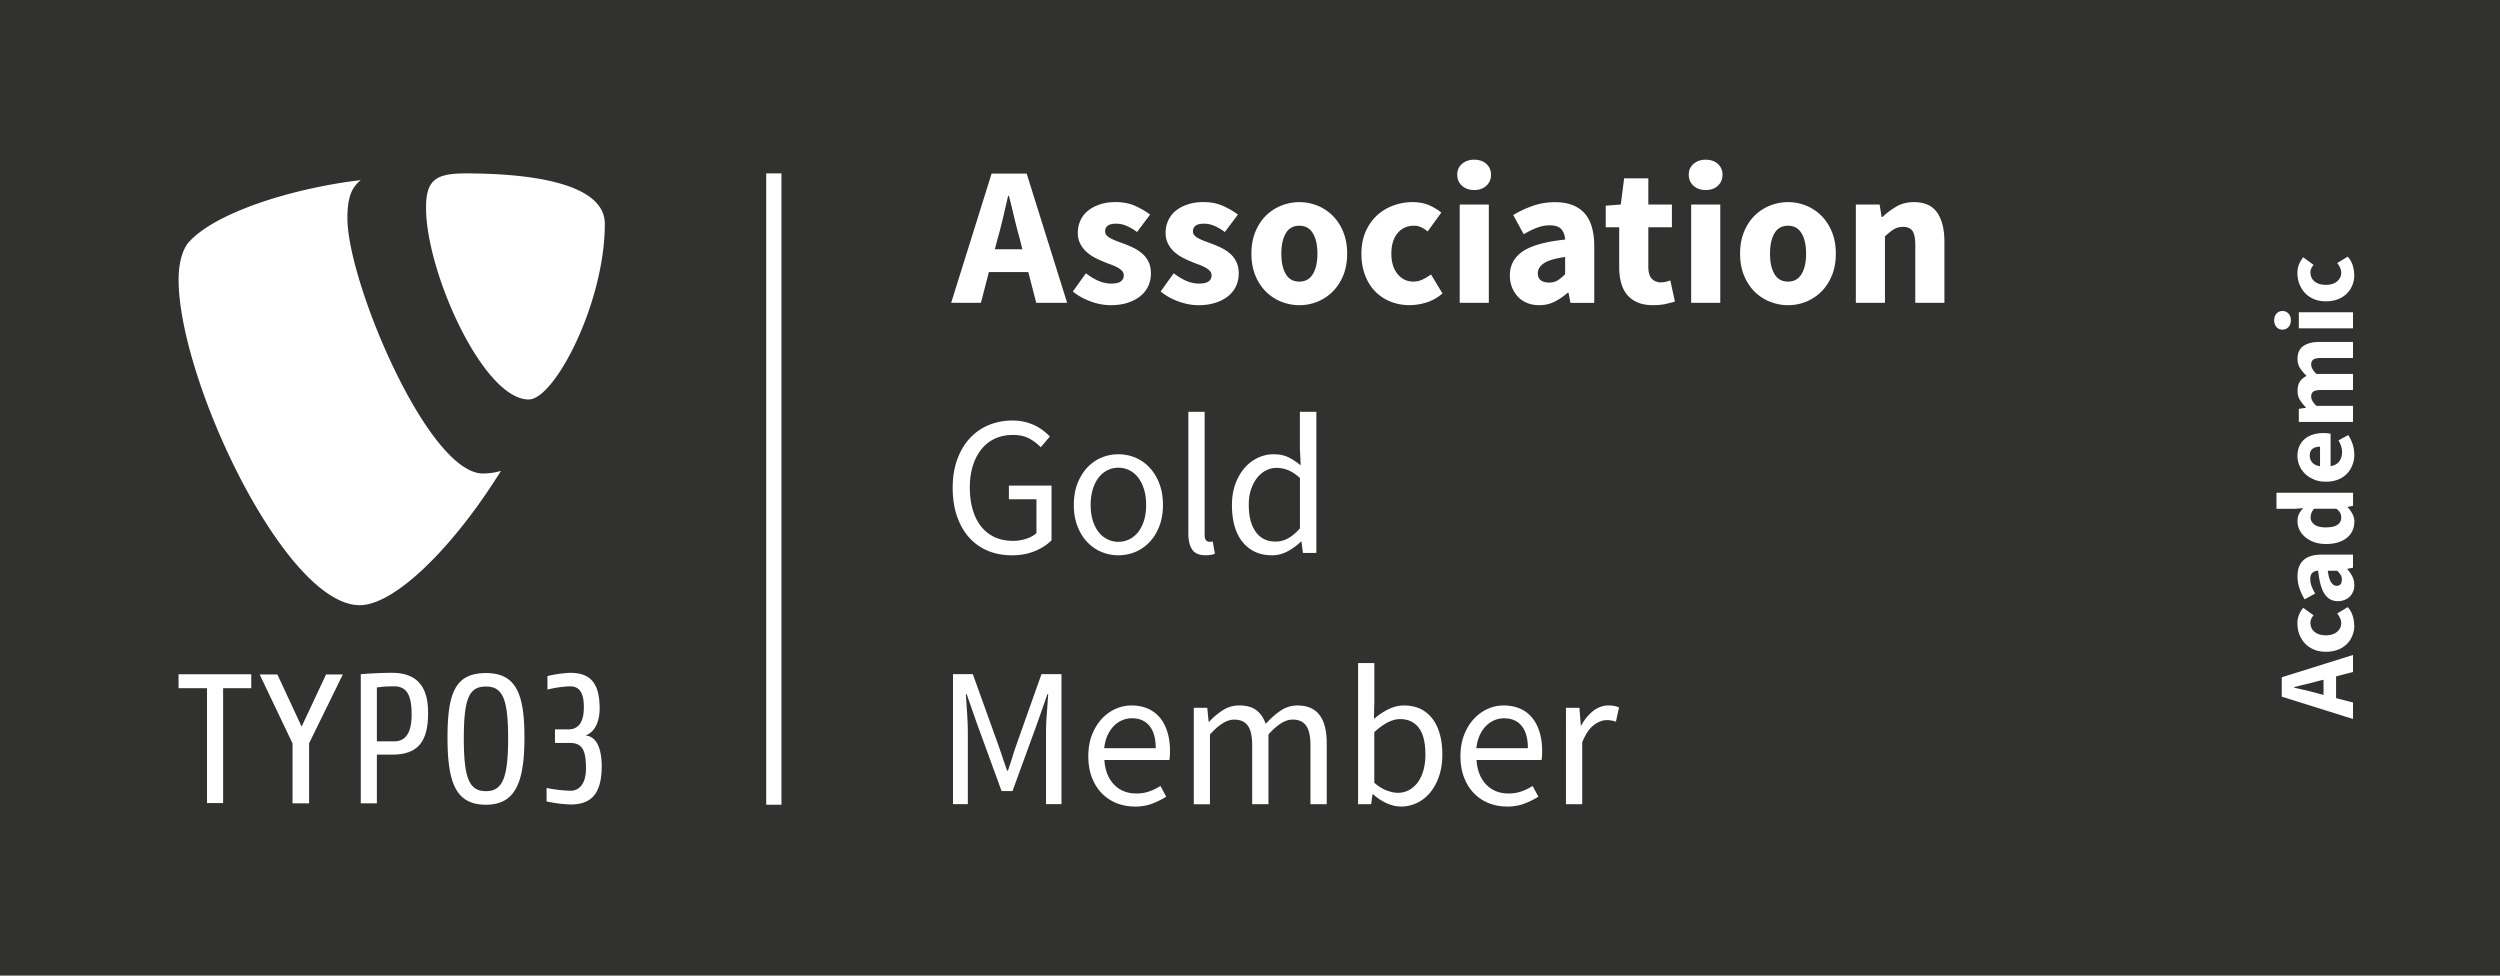 <svg xmlns="http://www.w3.org/2000/svg" data-name="Ebene 1" viewBox="0 0 492 192"><path d="M0 0h492v192H0z" style="fill:#313130"/><path d="M112.29 158.32c-1.61-.05-3.16-.27-4.72-.59v-2.66c1.56.32 3.12.5 4.72.55 1.83 0 3.03-1.56 3.03-4.36 0-3.3-.55-5.05-3.12-5.05h-2.98v-2.66h2.61c2.94 0 3.07-3.03 3.07-4.45 0-2.84-.92-4.03-2.71-4.03-1.52.05-2.98.27-4.45.64v-2.66c1.42-.36 2.89-.55 4.4-.64 3.71 0 5.87 1.61 5.87 7.02 0 2.47-.87 4.63-2.8 5.32 2.2.14 3.21 2.57 3.21 6.14-.05 5.41-2.11 7.43-6.14 7.43m-16.64-23.21c-3.26 0-4.36 2.2-4.36 10.18s1.1 10.41 4.36 10.41 4.36-2.61 4.36-10.41-1.1-10.18-4.36-10.18m0 23.26c-5.96 0-7.57-4.36-7.57-13.25s1.61-12.66 7.57-12.66 7.57 4.13 7.57 12.66-1.61 13.25-7.57 13.25m-18.07-23.3c-1.15 0-2.29.05-3.4.23v10.6h3.4c2.02 0 3.44-1.33 3.44-5.28 0-3.67-.87-5.55-3.44-5.55m-.37 13.44h-3.03v9.58H71v-25.41s3.12-.27 6.14-.27c5.5 0 7.11 3.4 7.11 7.89 0 5.5-1.88 8.21-7.06 8.21m-16.36-2.21v11.79h-3.26V146.3l-6.47-13.57h3.49L59.36 143l4.81-10.27h3.3l-6.65 13.57Zm-16.92-10.86v22.61h-3.17v-22.61h-5.6v-2.75h14.31v2.75H43.9Zm54.68-42.78c-1.17.37-2.39.52-3.56.52-10.81 0-26.66-37.71-26.66-50.24 0-4.63 1.08-6.18 2.62-7.49-13.2 1.54-29.05 6.41-34.11 12.54-1.08 1.55-1.73 3.98-1.73 7.06 0 19.6 20.91 64.05 35.65 64.05 6.83 0 18.34-11.23 27.79-26.43m-6.88-58.54c13.66 0 27.32 2.2 27.32 9.92 0 15.63-9.92 34.57-14.97 34.57-8.98 0-20.21-25.12-20.21-37.66-.05-5.75 2.15-6.83 7.86-6.83m59.08 0h3v124.24h-3zm36.76 124.12v-25.58h3.9l4.91 13.65c.31.88.62 1.77.92 2.67.3.9.6 1.79.92 2.67h.16c.31-.88.6-1.77.88-2.67.27-.9.57-1.79.88-2.67l4.84-13.65h3.94v25.58h-3.04v-14.08c0-1.14.05-2.4.16-3.78.1-1.38.19-2.64.27-3.78h-.16l-2.03 5.81-4.84 13.26h-2.15l-4.84-13.26-2.03-5.81h-.16c.08 1.14.16 2.4.25 3.78s.14 2.64.14 3.78v14.08h-2.93Zm35.72.47c-1.27 0-2.46-.23-3.57-.68a8.298 8.298 0 0 1-2.89-1.95c-.82-.84-1.46-1.88-1.93-3.1-.47-1.22-.7-2.61-.7-4.17s.24-2.96.72-4.19c.48-1.23 1.12-2.28 1.91-3.14.79-.86 1.7-1.51 2.71-1.97 1.01-.46 2.07-.68 3.16-.68 1.2 0 2.27.21 3.22.62.95.42 1.74 1.01 2.38 1.79.64.78 1.12 1.72 1.46 2.81.34 1.09.51 2.31.51 3.67 0 .34 0 .67-.02 1s-.05.6-.1.84h-12.79c.13 2.03.76 3.63 1.89 4.82 1.13 1.18 2.61 1.77 4.43 1.77.91 0 1.75-.14 2.52-.41.77-.27 1.5-.63 2.2-1.07l1.13 2.11c-.83.52-1.75.98-2.77 1.37-1.01.39-2.17.58-3.47.58Zm-5.96-11.47h10.14c0-1.92-.41-3.39-1.23-4.39-.82-1-1.97-1.5-3.45-1.5-.68 0-1.32.13-1.93.39-.61.26-1.16.64-1.66 1.15-.49.51-.9 1.12-1.23 1.85-.33.73-.54 1.56-.64 2.5Zm17.63 11V139.3h2.65l.27 2.73h.12c.83-.91 1.74-1.67 2.71-2.28.97-.61 2.03-.92 3.18-.92 1.46 0 2.59.32 3.41.96.82.64 1.42 1.53 1.81 2.67.99-1.09 1.98-1.97 2.98-2.63 1-.66 2.09-.99 3.26-.99 1.95 0 3.4.62 4.35 1.87s1.42 3.09 1.42 5.54v12.01h-3.2v-11.58c0-1.79-.29-3.09-.86-3.88-.57-.79-1.46-1.19-2.65-1.19-1.43 0-3.02.98-4.76 2.93v13.73h-3.2v-11.58c0-1.79-.29-3.09-.86-3.88-.57-.79-1.47-1.19-2.69-1.19-1.43 0-3.02.98-4.76 2.93v13.73h-3.2Zm40.71.47c-.88 0-1.8-.21-2.75-.64a10.33 10.33 0 0 1-2.67-1.77h-.12l-.27 1.95h-2.57v-27.77h3.2v7.57l-.08 3.43c.86-.75 1.79-1.38 2.81-1.89 1.01-.51 2.05-.76 3.12-.76 1.22 0 2.3.23 3.24.68.94.46 1.72 1.11 2.36 1.95.64.84 1.12 1.86 1.44 3.04.33 1.18.49 2.5.49 3.96 0 1.61-.22 3.06-.66 4.33-.44 1.27-1.04 2.35-1.79 3.24s-1.62 1.55-2.61 2.01c-.99.46-2.03.68-3.12.68Zm-.55-2.69c.78 0 1.5-.18 2.16-.53a5.25 5.25 0 0 0 1.72-1.48c.48-.64.86-1.42 1.13-2.36.27-.94.41-1.99.41-3.16 0-1.04-.09-1.99-.27-2.85-.18-.86-.47-1.59-.88-2.2-.4-.61-.92-1.08-1.56-1.42-.64-.34-1.4-.51-2.28-.51-1.53 0-3.22.86-5.07 2.57v9.95c.83.73 1.66 1.24 2.48 1.54.82.3 1.54.45 2.17.45Zm21.41 2.69c-1.27 0-2.46-.23-3.57-.68-1.11-.45-2.07-1.1-2.89-1.95s-1.46-1.88-1.93-3.1-.7-2.61-.7-4.17.24-2.96.72-4.19c.48-1.23 1.12-2.28 1.91-3.14.79-.86 1.7-1.51 2.71-1.97 1.01-.46 2.07-.68 3.16-.68 1.2 0 2.27.21 3.22.62s1.74 1.01 2.38 1.79c.64.78 1.12 1.72 1.46 2.81.34 1.09.51 2.31.51 3.67 0 .34 0 .67-.02 1-.01.33-.05.6-.1.84h-12.79c.13 2.03.76 3.63 1.89 4.82 1.13 1.18 2.61 1.77 4.43 1.77.91 0 1.75-.14 2.52-.41.77-.27 1.5-.63 2.2-1.07l1.13 2.11c-.83.52-1.75.98-2.77 1.37-1.01.39-2.17.58-3.47.58Zm-5.96-11.47h10.14c0-1.92-.41-3.39-1.23-4.39-.82-1-1.97-1.5-3.45-1.5-.68 0-1.32.13-1.93.39-.61.26-1.16.64-1.66 1.15s-.9 1.12-1.23 1.85c-.33.73-.54 1.56-.64 2.5Zm17.63 11V139.3h2.65l.27 3.43h.12c.65-1.2 1.44-2.14 2.36-2.85.92-.7 1.93-1.05 3.02-1.05.75 0 1.43.13 2.03.39l-.62 2.81c-.31-.1-.6-.18-.86-.23a5.22 5.22 0 0 0-.98-.08c-.81 0-1.64.33-2.51.98-.87.65-1.63 1.78-2.28 3.39v12.17h-3.2Zm-109.14-48.97c-1.69 0-3.24-.3-4.66-.9-1.42-.6-2.63-1.46-3.65-2.59-1.01-1.13-1.81-2.52-2.38-4.17-.57-1.65-.86-3.52-.86-5.6s.29-3.9.88-5.54c.59-1.64 1.4-3.03 2.44-4.17 1.04-1.14 2.28-2.02 3.72-2.63 1.44-.61 3.01-.92 4.7-.92.88 0 1.7.09 2.44.27a9.9 9.9 0 0 1 2.03.72c.61.3 1.16.64 1.64 1.01.48.38.9.76 1.27 1.15l-1.79 2.11c-.65-.68-1.4-1.25-2.26-1.72s-1.94-.7-3.24-.7-2.47.24-3.51.72a7.32 7.32 0 0 0-2.65 2.07c-.73.9-1.29 1.98-1.7 3.26-.4 1.27-.6 2.7-.6 4.29s.19 3.06.57 4.35.92 2.39 1.64 3.3c.71.91 1.6 1.61 2.65 2.11 1.05.49 2.27.74 3.65.74.91 0 1.77-.14 2.59-.41.82-.27 1.49-.64 2.01-1.11v-6.67h-5.42v-2.69h8.39v10.76c-.83.86-1.92 1.57-3.28 2.13-1.35.56-2.89.84-4.6.84Zm21.06 0c-1.17 0-2.28-.22-3.33-.66a8.187 8.187 0 0 1-2.79-1.93c-.81-.84-1.45-1.88-1.93-3.12-.48-1.24-.72-2.63-.72-4.19s.24-3 .72-4.23c.48-1.23 1.12-2.28 1.93-3.14.81-.86 1.74-1.51 2.79-1.95 1.05-.44 2.16-.66 3.33-.66s2.28.22 3.33.66c1.05.44 1.98 1.09 2.79 1.95.81.86 1.45 1.9 1.93 3.14.48 1.24.72 2.65.72 4.23s-.24 2.96-.72 4.19c-.48 1.23-1.12 2.28-1.93 3.12-.81.85-1.74 1.49-2.79 1.93-1.05.44-2.16.66-3.33.66Zm0-2.65c.81 0 1.55-.18 2.22-.53a5.12 5.12 0 0 0 1.74-1.48c.48-.64.85-1.4 1.11-2.28.26-.88.39-1.87.39-2.96s-.13-2.09-.39-2.98c-.26-.9-.63-1.67-1.11-2.32a4.983 4.983 0 0 0-1.74-1.5c-.68-.35-1.42-.53-2.22-.53s-1.55.17-2.22.53c-.68.35-1.25.85-1.74 1.5-.48.65-.85 1.42-1.11 2.32-.26.9-.39 1.89-.39 2.98s.13 2.08.39 2.96c.26.88.63 1.64 1.11 2.28.48.64 1.06 1.13 1.74 1.48.68.35 1.42.53 2.22.53Zm17.16 2.65c-1.22 0-2.09-.36-2.61-1.09-.52-.73-.78-1.79-.78-3.2V81.04h3.2v24.18c0 .52.09.88.27 1.09.18.21.39.31.62.31h.29c.09 0 .23-.03.41-.08l.43 2.42c-.21.1-.46.18-.74.23-.29.05-.65.08-1.09.08Zm13.03 0c-2.39 0-4.3-.86-5.71-2.57-1.42-1.72-2.13-4.16-2.13-7.33 0-1.53.23-2.92.68-4.15.45-1.23 1.06-2.28 1.81-3.14.75-.86 1.62-1.52 2.61-1.99.99-.47 2.03-.7 3.12-.7s2.04.2 2.85.58 1.62.92 2.46 1.6l-.16-3.24v-7.29h3.24v27.77h-2.65l-.27-2.22h-.12c-.75.73-1.62 1.36-2.59 1.89-.97.53-2.02.8-3.14.8Zm.7-2.69c.88 0 1.72-.21 2.5-.64.78-.43 1.56-1.09 2.34-1.97v-9.91c-.81-.73-1.58-1.24-2.32-1.54s-1.5-.45-2.28-.45-1.46.18-2.13.53c-.66.35-1.24.84-1.74 1.48-.49.64-.88 1.4-1.17 2.28-.29.88-.43 1.87-.43 2.96 0 2.29.45 4.07 1.37 5.34.91 1.27 2.2 1.91 3.86 1.91Zm-63.8-47 7.96-25.43h6.9l7.96 25.43h-6.08l-1.56-6.04h-7.76l-1.56 6.04h-5.85Zm9.21-12.87-.62 2.34h5.42l-.58-2.34c-.36-1.27-.72-2.63-1.05-4.06s-.68-2.81-1.01-4.13h-.16c-.31 1.35-.63 2.74-.96 4.15-.33 1.42-.67 2.76-1.03 4.04Zm22.15 13.34c-1.27 0-2.58-.25-3.92-.74-1.34-.49-2.5-1.14-3.49-1.95l2.57-3.59c.88.68 1.73 1.18 2.54 1.52.81.34 1.62.51 2.46.51s1.48-.14 1.87-.43c.39-.29.58-.69.58-1.21 0-.31-.11-.59-.33-.84-.22-.25-.52-.47-.9-.68-.38-.21-.8-.4-1.27-.57a26.8 26.8 0 0 1-1.44-.57c-.6-.23-1.2-.51-1.79-.82-.6-.31-1.14-.7-1.64-1.15-.49-.45-.9-.99-1.21-1.6-.31-.61-.47-1.32-.47-2.12 0-.88.18-1.7.53-2.46.35-.75.85-1.39 1.5-1.91s1.43-.93 2.34-1.23c.91-.3 1.92-.45 3.04-.45 1.48 0 2.78.25 3.9.76s2.09 1.07 2.92 1.7l-2.57 3.43c-.7-.52-1.39-.92-2.07-1.21a5.11 5.11 0 0 0-2.03-.43c-1.46 0-2.18.51-2.18 1.52 0 .31.1.58.31.8s.49.42.84.6.75.36 1.21.53c.45.17.93.34 1.42.53.62.23 1.24.5 1.85.8.61.3 1.17.67 1.68 1.11.51.44.92.98 1.23 1.62.31.64.47 1.4.47 2.28s-.17 1.7-.51 2.46c-.34.75-.85 1.41-1.52 1.97-.68.56-1.51 1-2.5 1.33-.99.33-2.13.49-3.43.49Zm17.28 0c-1.27 0-2.58-.25-3.92-.74-1.34-.49-2.5-1.14-3.49-1.95l2.57-3.59c.88.68 1.73 1.18 2.54 1.52.81.34 1.62.51 2.46.51s1.48-.14 1.87-.43c.39-.29.58-.69.58-1.21 0-.31-.11-.59-.33-.84-.22-.25-.52-.47-.9-.68-.38-.21-.8-.4-1.27-.57a26.8 26.8 0 0 1-1.44-.57c-.6-.23-1.2-.51-1.79-.82-.6-.31-1.14-.7-1.64-1.15-.49-.45-.9-.99-1.21-1.6-.31-.61-.47-1.32-.47-2.12 0-.88.18-1.7.53-2.46.35-.75.85-1.39 1.5-1.91s1.43-.93 2.34-1.23c.91-.3 1.92-.45 3.04-.45 1.48 0 2.78.25 3.9.76s2.09 1.07 2.92 1.7l-2.57 3.43c-.7-.52-1.39-.92-2.07-1.21a5.11 5.11 0 0 0-2.03-.43c-1.46 0-2.18.51-2.18 1.52 0 .31.1.58.31.8s.49.42.84.6.75.36 1.21.53c.45.17.93.34 1.42.53.62.23 1.24.5 1.85.8.61.3 1.17.67 1.68 1.11.51.44.92.98 1.23 1.62.31.64.47 1.4.47 2.28s-.17 1.7-.51 2.46c-.34.75-.85 1.41-1.52 1.97-.68.56-1.51 1-2.5 1.33-.99.33-2.13.49-3.43.49Zm19.89 0c-1.22 0-2.4-.23-3.55-.68a8.92 8.92 0 0 1-3.02-1.97c-.87-.86-1.57-1.92-2.09-3.18-.52-1.26-.78-2.7-.78-4.31s.26-3.05.78-4.31c.52-1.26 1.21-2.32 2.09-3.18.87-.86 1.88-1.51 3.02-1.97 1.14-.45 2.33-.68 3.55-.68s2.4.23 3.53.68a9.09 9.09 0 0 1 3 1.97c.87.86 1.57 1.92 2.09 3.18.52 1.26.78 2.7.78 4.31s-.26 3.05-.78 4.31-1.22 2.32-2.09 3.18a9.09 9.09 0 0 1-3 1.97c-1.13.46-2.31.68-3.53.68Zm0-4.64c1.17 0 2.05-.49 2.65-1.48.6-.99.9-2.33.9-4.02s-.3-3.03-.9-4.02c-.6-.99-1.48-1.48-2.65-1.48s-2.09.49-2.67 1.48c-.58.99-.88 2.33-.88 4.02s.29 3.03.88 4.02c.58.99 1.48 1.48 2.67 1.48Zm21.76 4.64c-1.35 0-2.61-.23-3.76-.68a8.638 8.638 0 0 1-3.02-1.97c-.86-.86-1.53-1.92-2.03-3.18-.49-1.26-.74-2.7-.74-4.31s.27-3.05.82-4.31c.55-1.26 1.28-2.32 2.2-3.18.92-.86 2-1.51 3.22-1.97 1.22-.45 2.5-.68 3.82-.68 1.2 0 2.26.19 3.18.58.92.39 1.75.88 2.48 1.48l-2.69 3.71c-.91-.75-1.78-1.13-2.61-1.13-1.4 0-2.51.49-3.32 1.48s-1.21 2.33-1.21 4.02.41 3.03 1.23 4.02c.82.99 1.85 1.48 3.1 1.48.62 0 1.23-.14 1.81-.41.58-.27 1.14-.6 1.66-1l2.26 3.74c-.96.83-2 1.42-3.12 1.77-1.12.35-2.21.53-3.28.53Zm12.63-22.66c-.96 0-1.75-.28-2.38-.84-.62-.56-.94-1.28-.94-2.17s.31-1.6.94-2.14 1.42-.82 2.38-.82 1.79.27 2.4.82c.61.55.92 1.26.92 2.14s-.31 1.61-.92 2.17c-.61.56-1.41.84-2.4.84Zm-2.84 22.19V40.25H293v19.34h-5.73Zm15.64.47c-.88 0-1.68-.15-2.4-.45-.72-.3-1.32-.71-1.81-1.25a5.77 5.77 0 0 1-1.15-1.85c-.27-.7-.41-1.47-.41-2.3 0-2.03.86-3.61 2.57-4.76 1.72-1.14 4.49-1.91 8.31-2.3-.05-.86-.31-1.54-.76-2.05-.46-.51-1.22-.76-2.28-.76-.83 0-1.66.16-2.48.47-.82.31-1.7.74-2.63 1.29l-2.07-3.78c1.25-.75 2.55-1.36 3.92-1.83s2.81-.7 4.35-.7c2.5 0 4.4.71 5.71 2.12 1.31 1.42 1.97 3.62 1.97 6.61V59.6h-4.68l-.39-1.99h-.16c-.83.73-1.7 1.32-2.61 1.77-.91.46-1.91.68-3 .68Zm1.95-4.45c.65 0 1.21-.14 1.68-.43s.96-.69 1.48-1.21v-3.39c-2.03.29-3.43.7-4.21 1.25-.78.55-1.17 1.2-1.17 1.95 0 .62.2 1.09.6 1.38.4.3.94.45 1.62.45Zm20.47 4.45c-1.2 0-2.22-.18-3.06-.55a5.42 5.42 0 0 1-2.07-1.52c-.53-.65-.92-1.44-1.17-2.36-.25-.92-.37-1.94-.37-3.06v-7.84h-2.65v-4.25l2.96-.23.66-5.15h4.76v5.15h4.64v4.48h-4.64v7.76c0 1.09.23 1.88.68 2.36.45.48 1.06.72 1.81.72.31 0 .63-.04.96-.12s.62-.17.88-.27l.9 4.17c-.52.16-1.13.31-1.83.47-.7.16-1.52.23-2.46.23Zm10.34-22.66c-.96 0-1.75-.28-2.38-.84-.62-.56-.94-1.28-.94-2.17s.31-1.6.94-2.14 1.42-.82 2.38-.82 1.79.27 2.4.82c.61.55.92 1.26.92 2.14s-.31 1.61-.92 2.17c-.61.56-1.41.84-2.4.84Zm-2.85 22.19V40.25h5.73v19.34h-5.73Zm19.07.47c-1.22 0-2.4-.23-3.55-.68a8.92 8.92 0 0 1-3.02-1.97c-.87-.86-1.57-1.92-2.09-3.18-.52-1.26-.78-2.7-.78-4.31s.26-3.05.78-4.31c.52-1.26 1.21-2.32 2.09-3.18.87-.86 1.88-1.51 3.02-1.97 1.14-.45 2.33-.68 3.55-.68s2.4.23 3.53.68a9.09 9.09 0 0 1 3 1.97c.87.86 1.57 1.92 2.09 3.18.52 1.26.78 2.7.78 4.31s-.26 3.05-.78 4.31-1.22 2.32-2.09 3.18a9.09 9.09 0 0 1-3 1.97c-1.13.46-2.31.68-3.53.68Zm0-4.64c1.17 0 2.05-.49 2.65-1.48.6-.99.9-2.33.9-4.02s-.3-3.03-.9-4.02c-.6-.99-1.48-1.48-2.65-1.48s-2.09.49-2.67 1.48c-.58.99-.88 2.33-.88 4.02s.29 3.03.88 4.02c.58.99 1.48 1.48 2.67 1.48Zm13.34 4.17V40.25h4.68l.39 2.46h.16c.83-.78 1.74-1.46 2.73-2.05s2.15-.88 3.47-.88c2.11 0 3.63.69 4.58 2.07.95 1.38 1.42 3.29 1.42 5.73v12.01h-5.73V48.32c0-1.4-.19-2.37-.57-2.89-.38-.52-.98-.78-1.81-.78-.73 0-1.35.16-1.87.49-.52.33-1.09.79-1.72 1.38v13.07h-5.73Zm97.84 81.9-14.02-4.39v-3.81l14.02-4.39v3.35l-3.33.86v4.28l3.33.86v3.23Zm-7.09-5.07 1.29.34v-2.99l-1.29.32c-.7.2-1.45.39-2.24.58-.79.19-1.55.37-2.28.56v.09c.75.17 1.51.35 2.29.53s1.52.37 2.23.57Zm7.35-13.42c0 .75-.12 1.44-.38 2.07-.25.64-.61 1.19-1.09 1.67-.47.47-1.06.85-1.75 1.12-.7.27-1.49.41-2.38.41s-1.68-.15-2.38-.45c-.69-.3-1.28-.71-1.75-1.21-.47-.51-.83-1.1-1.09-1.77-.25-.67-.38-1.38-.38-2.11 0-.66.11-1.24.32-1.75s.49-.96.82-1.37l2.04 1.48c-.42.5-.62.98-.62 1.44 0 .77.27 1.38.82 1.83.54.44 1.28.67 2.21.67s1.67-.23 2.21-.68.82-1.02.82-1.71c0-.34-.08-.68-.23-1-.15-.32-.33-.63-.55-.91l2.06-1.25c.46.53.79 1.1.98 1.72.19.62.29 1.22.29 1.81Zm0-7.87c0 .49-.08.93-.25 1.32-.17.39-.39.73-.69 1-.29.27-.63.48-1.02.63-.39.15-.81.23-1.27.23-1.12 0-1.99-.47-2.62-1.42-.63-.95-1.05-2.47-1.27-4.58-.47.03-.85.17-1.13.42-.28.25-.42.67-.42 1.26 0 .46.09.91.26 1.37.17.45.41.94.71 1.45l-2.08 1.14c-.42-.69-.75-1.41-1.01-2.16s-.39-1.55-.39-2.4c0-1.38.39-2.43 1.17-3.15s2-1.09 3.64-1.09h6.11v2.58l-1.1.21v.09c.4.46.73.94.98 1.44s.38 1.05.38 1.66Zm-2.45-1.07c0-.36-.08-.67-.24-.92-.16-.26-.38-.53-.67-.82h-1.87c.16 1.12.39 1.89.69 2.32.3.43.66.65 1.08.65.34 0 .6-.11.76-.33.17-.22.25-.52.25-.89Zm2.45-11.37c0 .66-.13 1.26-.39 1.8s-.63 1-1.11 1.38c-.48.38-1.06.67-1.75.88-.69.21-1.47.31-2.34.31s-1.66-.13-2.34-.38c-.69-.25-1.27-.58-1.75-.99a4.32 4.32 0 0 1-1.11-1.42c-.26-.54-.39-1.09-.39-1.65 0-.6.1-1.1.3-1.48.2-.39.47-.77.82-1.14l-1.63.13h-3.63v-3.16h15.07v2.58l-1.05.21v.09c.37.37.68.81.94 1.31.25.5.38 1.01.38 1.53Zm-2.58-.82c0-.34-.07-.66-.21-.94-.14-.28-.39-.55-.75-.81h-4.37c-.26.29-.44.58-.54.88-.1.3-.15.59-.15.88 0 .5.24.95.72 1.33.48.39 1.23.58 2.25.58s1.83-.17 2.32-.51c.49-.34.73-.81.73-1.43Zm2.58-12.47c0 .76-.12 1.47-.38 2.13-.25.66-.62 1.23-1.1 1.72-.48.49-1.06.87-1.75 1.14-.69.27-1.48.41-2.37.41s-1.64-.14-2.33-.43c-.69-.29-1.28-.66-1.76-1.13s-.85-1-1.11-1.6-.39-1.23-.39-1.87c0-.76.13-1.42.39-1.99.26-.57.62-1.04 1.08-1.42.46-.38 1-.66 1.62-.85.62-.19 1.3-.28 2.03-.28.29 0 .56.01.82.04s.45.06.58.09v6.39c.77-.14 1.34-.46 1.71-.96s.55-1.1.55-1.82c0-.76-.24-1.53-.71-2.3l1.91-1.05c.37.54.67 1.15.88 1.82s.32 1.32.32 1.97Zm-6.75 2.36v-3.85c-.6 0-1.09.14-1.46.41-.37.27-.56.73-.56 1.38 0 .5.17.94.49 1.32.33.38.84.63 1.53.74Zm6.49-8.72h-10.66v-2.58l1.38-.21v-.09c-.44-.44-.83-.92-1.15-1.42-.32-.5-.48-1.1-.48-1.81 0-.76.15-1.37.46-1.84.31-.47.75-.83 1.32-1.11-.49-.47-.91-.97-1.26-1.49s-.53-1.14-.53-1.86c0-1.15.38-1.99 1.15-2.53.77-.54 1.82-.81 3.15-.81h6.62v3.16h-6.21c-.77 0-1.3.1-1.59.31-.29.21-.43.54-.43 1 0 .53.34 1.14 1.03 1.83h7.2v3.16h-6.21c-.77 0-1.3.1-1.59.31-.29.21-.43.54-.43 1 0 .54.34 1.15 1.03 1.81h7.2v3.16Zm-12.23-20c0 .53-.15.97-.46 1.31-.31.34-.71.52-1.19.52s-.88-.17-1.18-.52c-.3-.34-.45-.78-.45-1.31s.15-.99.45-1.32.7-.51 1.18-.51.88.17 1.19.51c.31.34.46.78.46 1.32Zm12.23 1.57h-10.66v-3.16h10.66v3.16Zm.26-10.58c0 .75-.12 1.44-.38 2.07-.25.64-.61 1.19-1.09 1.67-.47.47-1.06.85-1.75 1.12-.7.27-1.49.41-2.38.41s-1.68-.15-2.38-.45c-.69-.3-1.28-.71-1.75-1.21-.47-.51-.83-1.1-1.09-1.77-.25-.67-.38-1.38-.38-2.11 0-.66.11-1.24.32-1.75s.49-.96.82-1.37l2.04 1.48c-.42.5-.62.98-.62 1.44 0 .77.27 1.38.82 1.83.54.44 1.28.67 2.21.67s1.67-.23 2.21-.68.82-1.02.82-1.71c0-.34-.08-.68-.23-1-.15-.32-.33-.63-.55-.91l2.06-1.25c.46.53.79 1.1.98 1.72.19.62.29 1.22.29 1.81Z" style="fill:#fff"/></svg>